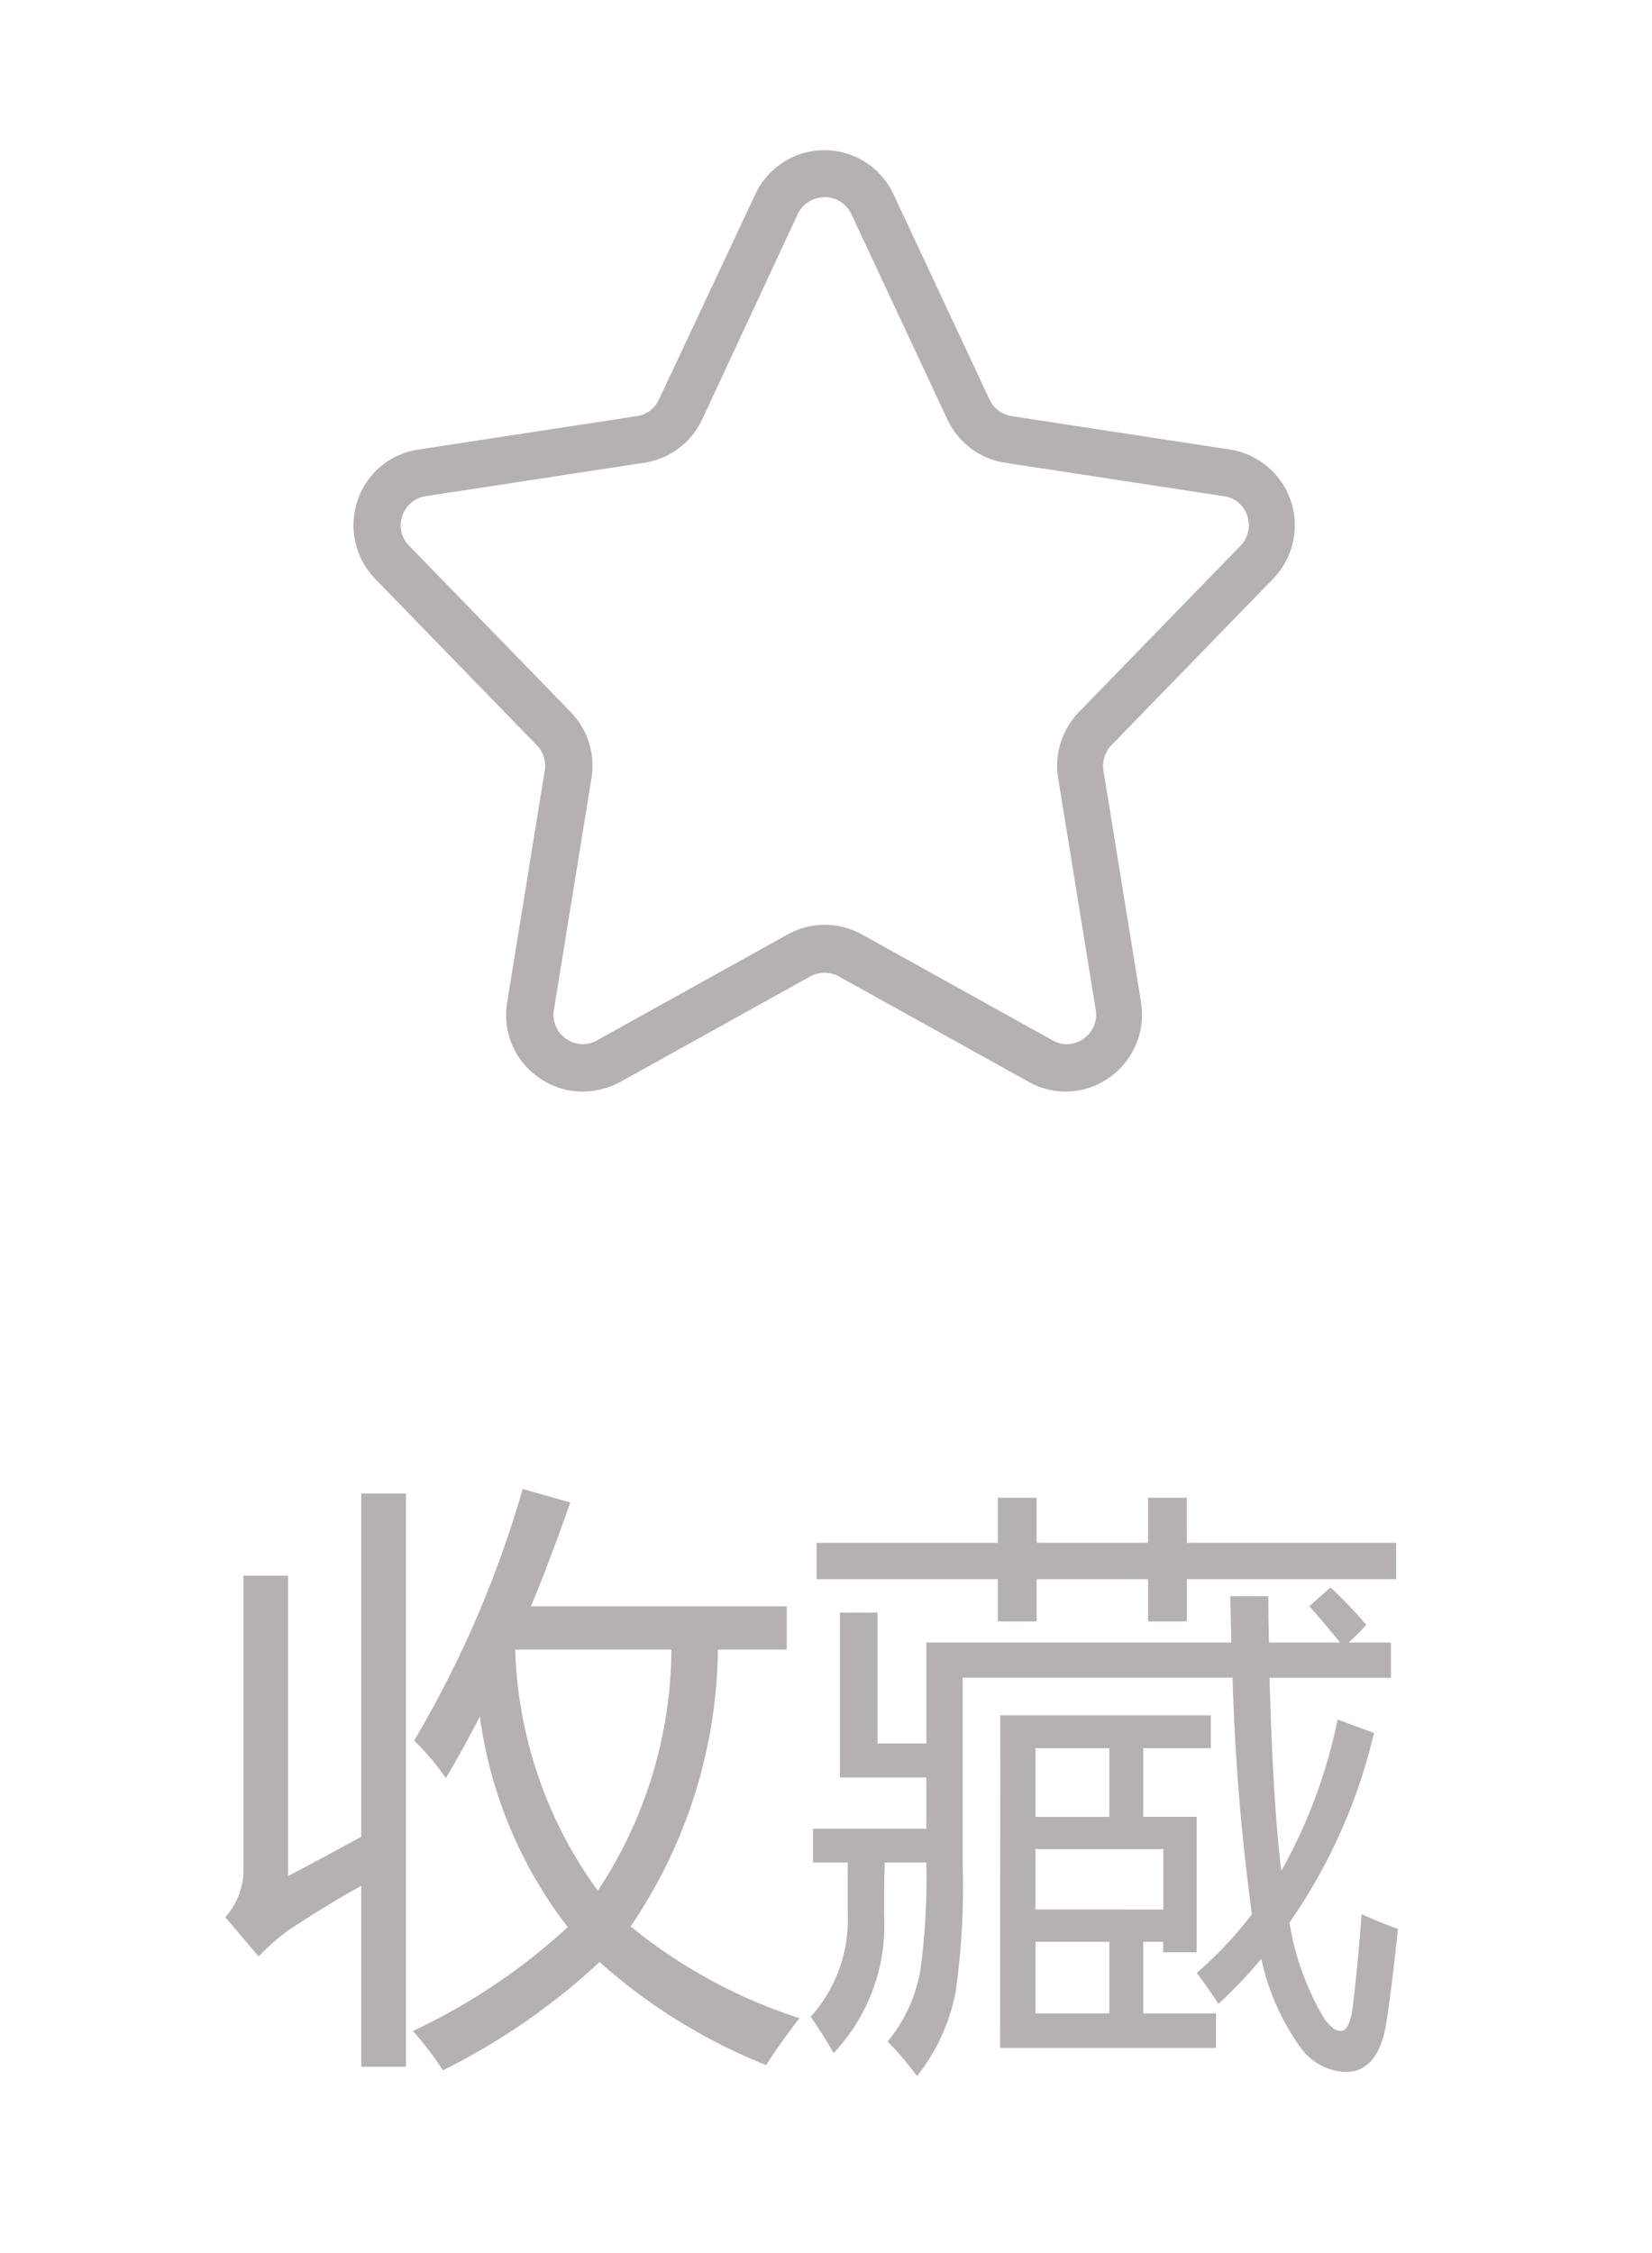 <svg xmlns="http://www.w3.org/2000/svg" width="44" height="60" viewBox="0 0 44 60">
  <g id="组_381" data-name="组 381" transform="translate(-1118 -260)">
    <rect id="矩形_811" data-name="矩形 811" width="44" height="60" transform="translate(1118 260)" fill="#fff"/>
    <g id="组_379" data-name="组 379" transform="translate(5.422 1)">
      <path id="路径_791" data-name="路径 791" d="M10.6,25.07a1.985,1.985,0,0,1-1.166-.376,2.019,2.019,0,0,1-.84-2.006l1-6.167a.786.786,0,0,0-.213-.677l-4.3-4.425a2.055,2.055,0,0,1-.476-2.081A2.015,2.015,0,0,1,6.229,7.972l5.816-.89a.764.764,0,0,0,.589-.439L15.2,1.178a2.03,2.03,0,0,1,3.685,0l2.557,5.465a.786.786,0,0,0,.589.439l5.816.89a2.043,2.043,0,0,1,1.141,3.447l-4.3,4.425a.8.8,0,0,0-.213.677l1,6.167a2.052,2.052,0,0,1-.84,2.006,2,2,0,0,1-2.156.113L17.422,22a.8.8,0,0,0-.752,0l-5.077,2.82A2.154,2.154,0,0,1,10.6,25.07ZM17.046,1.253a.789.789,0,0,0-.715.451L13.787,7.17a2.038,2.038,0,0,1-1.542,1.153l-5.816.89A.776.776,0,0,0,5.8,9.74a.763.763,0,0,0,.188.8l4.3,4.425a2.056,2.056,0,0,1,.551,1.755l-1,6.167a.777.777,0,0,0,.326.777.761.761,0,0,0,.827.038l5.077-2.82a2.034,2.034,0,0,1,1.968,0l5.077,2.82a.763.763,0,0,0,.828-.038.778.778,0,0,0,.326-.777l-1-6.167a2.057,2.057,0,0,1,.551-1.755l4.3-4.425a.788.788,0,0,0,.188-.8.756.756,0,0,0-.627-.526l-5.816-.89A2.038,2.038,0,0,1,20.318,7.17L17.76,1.7a.789.789,0,0,0-.715-.451Zm0,0" transform="translate(1117.493 263)" fill="#b5b1b1"/>
      <path id="路径_793" data-name="路径 793" d="M5.609-6.648a28.835,28.835,0,0,0,2.891-6.7l1.266.359q-.5,1.445-1.047,2.766h6.813V-9.07H13.7A13.363,13.363,0,0,1,11.375-1.7a13.7,13.7,0,0,0,4.5,2.445,14.416,14.416,0,0,0-.891,1.25A15.088,15.088,0,0,1,10.547-.75,17.614,17.614,0,0,1,6.375,2.133a8.451,8.451,0,0,0-.8-1.047A16.279,16.279,0,0,0,9.7-1.68,11.746,11.746,0,0,1,7.359-7.289q-.437.852-.906,1.641A6.518,6.518,0,0,0,5.609-6.648ZM4.2-13.227H5.391V2.039H4.2v-4.82Q3.25-2.25,2.266-1.6a6.121,6.121,0,0,0-.8.7L.578-1.945a1.883,1.883,0,0,0,.484-1.344v-7.75H2.25v8Q3.18-3.531,4.2-4.086ZM12.461-9.07H8.3a11.5,11.5,0,0,0,2.2,6.422A11.755,11.755,0,0,0,12.461-9.07Zm16.992-1.156.563-.5a11.177,11.177,0,0,1,.953,1q-.234.25-.469.469h1.125v.938H28.391q.094,3.359.313,5.141a13.829,13.829,0,0,0,1.5-4.031l.969.359A14.7,14.7,0,0,1,28.922-1.8,7.227,7.227,0,0,0,29.859.773q.234.313.422.313.25,0,.328-.656.125-1,.234-2.453.609.266.969.391Q31.641.008,31.484.977q-.234,1.2-1.062,1.2a1.543,1.543,0,0,1-1.187-.625A6.312,6.312,0,0,1,28.172-.836a12.457,12.457,0,0,1-1.141,1.2Q26.8.008,26.453-.461a10.438,10.438,0,0,0,1.469-1.562,59.486,59.486,0,0,1-.516-6.3H20.219v4.969A19.938,19.938,0,0,1,20.031.039,5.137,5.137,0,0,1,19,2.289a7.858,7.858,0,0,0-.781-.922,4.081,4.081,0,0,0,.875-1.906A18.422,18.422,0,0,0,19.25-3.4H18.141q-.016.563-.016,1.375a4.972,4.972,0,0,1-1.344,3.7q-.266-.469-.609-.969a3.851,3.851,0,0,0,.984-2.75V-3.4h-.922V-4.3H19.25V-5.664h-2.3v-4.391h1V-6.57h1.3V-9.258h8.125q-.016-.594-.031-1.234h1.016q0,.641.016,1.234h1.891Q30.063-9.523,29.453-10.227ZM21.219-7.32h5.609v.875h-1.8v1.828h1.422v3.609h-.891v-.281h-.531V.617h1.938v.922h-5.75Zm-4.891-4.594h4.828v-1.2h1.031v1.2h2.969v-1.2h1.031v1.2h5.578v.969H26.188V-9.82H25.156v-1.125H22.188V-9.82H21.156v-1.125H16.328Zm9.234,9.766V-3.758H22.156v1.609ZM22.156.617h1.969V-1.289H22.156Zm0-5.234h1.969V-6.445H22.156Z" transform="translate(1118 312)" fill="#b5b1b1"/>
    </g>
  </g>
</svg>
